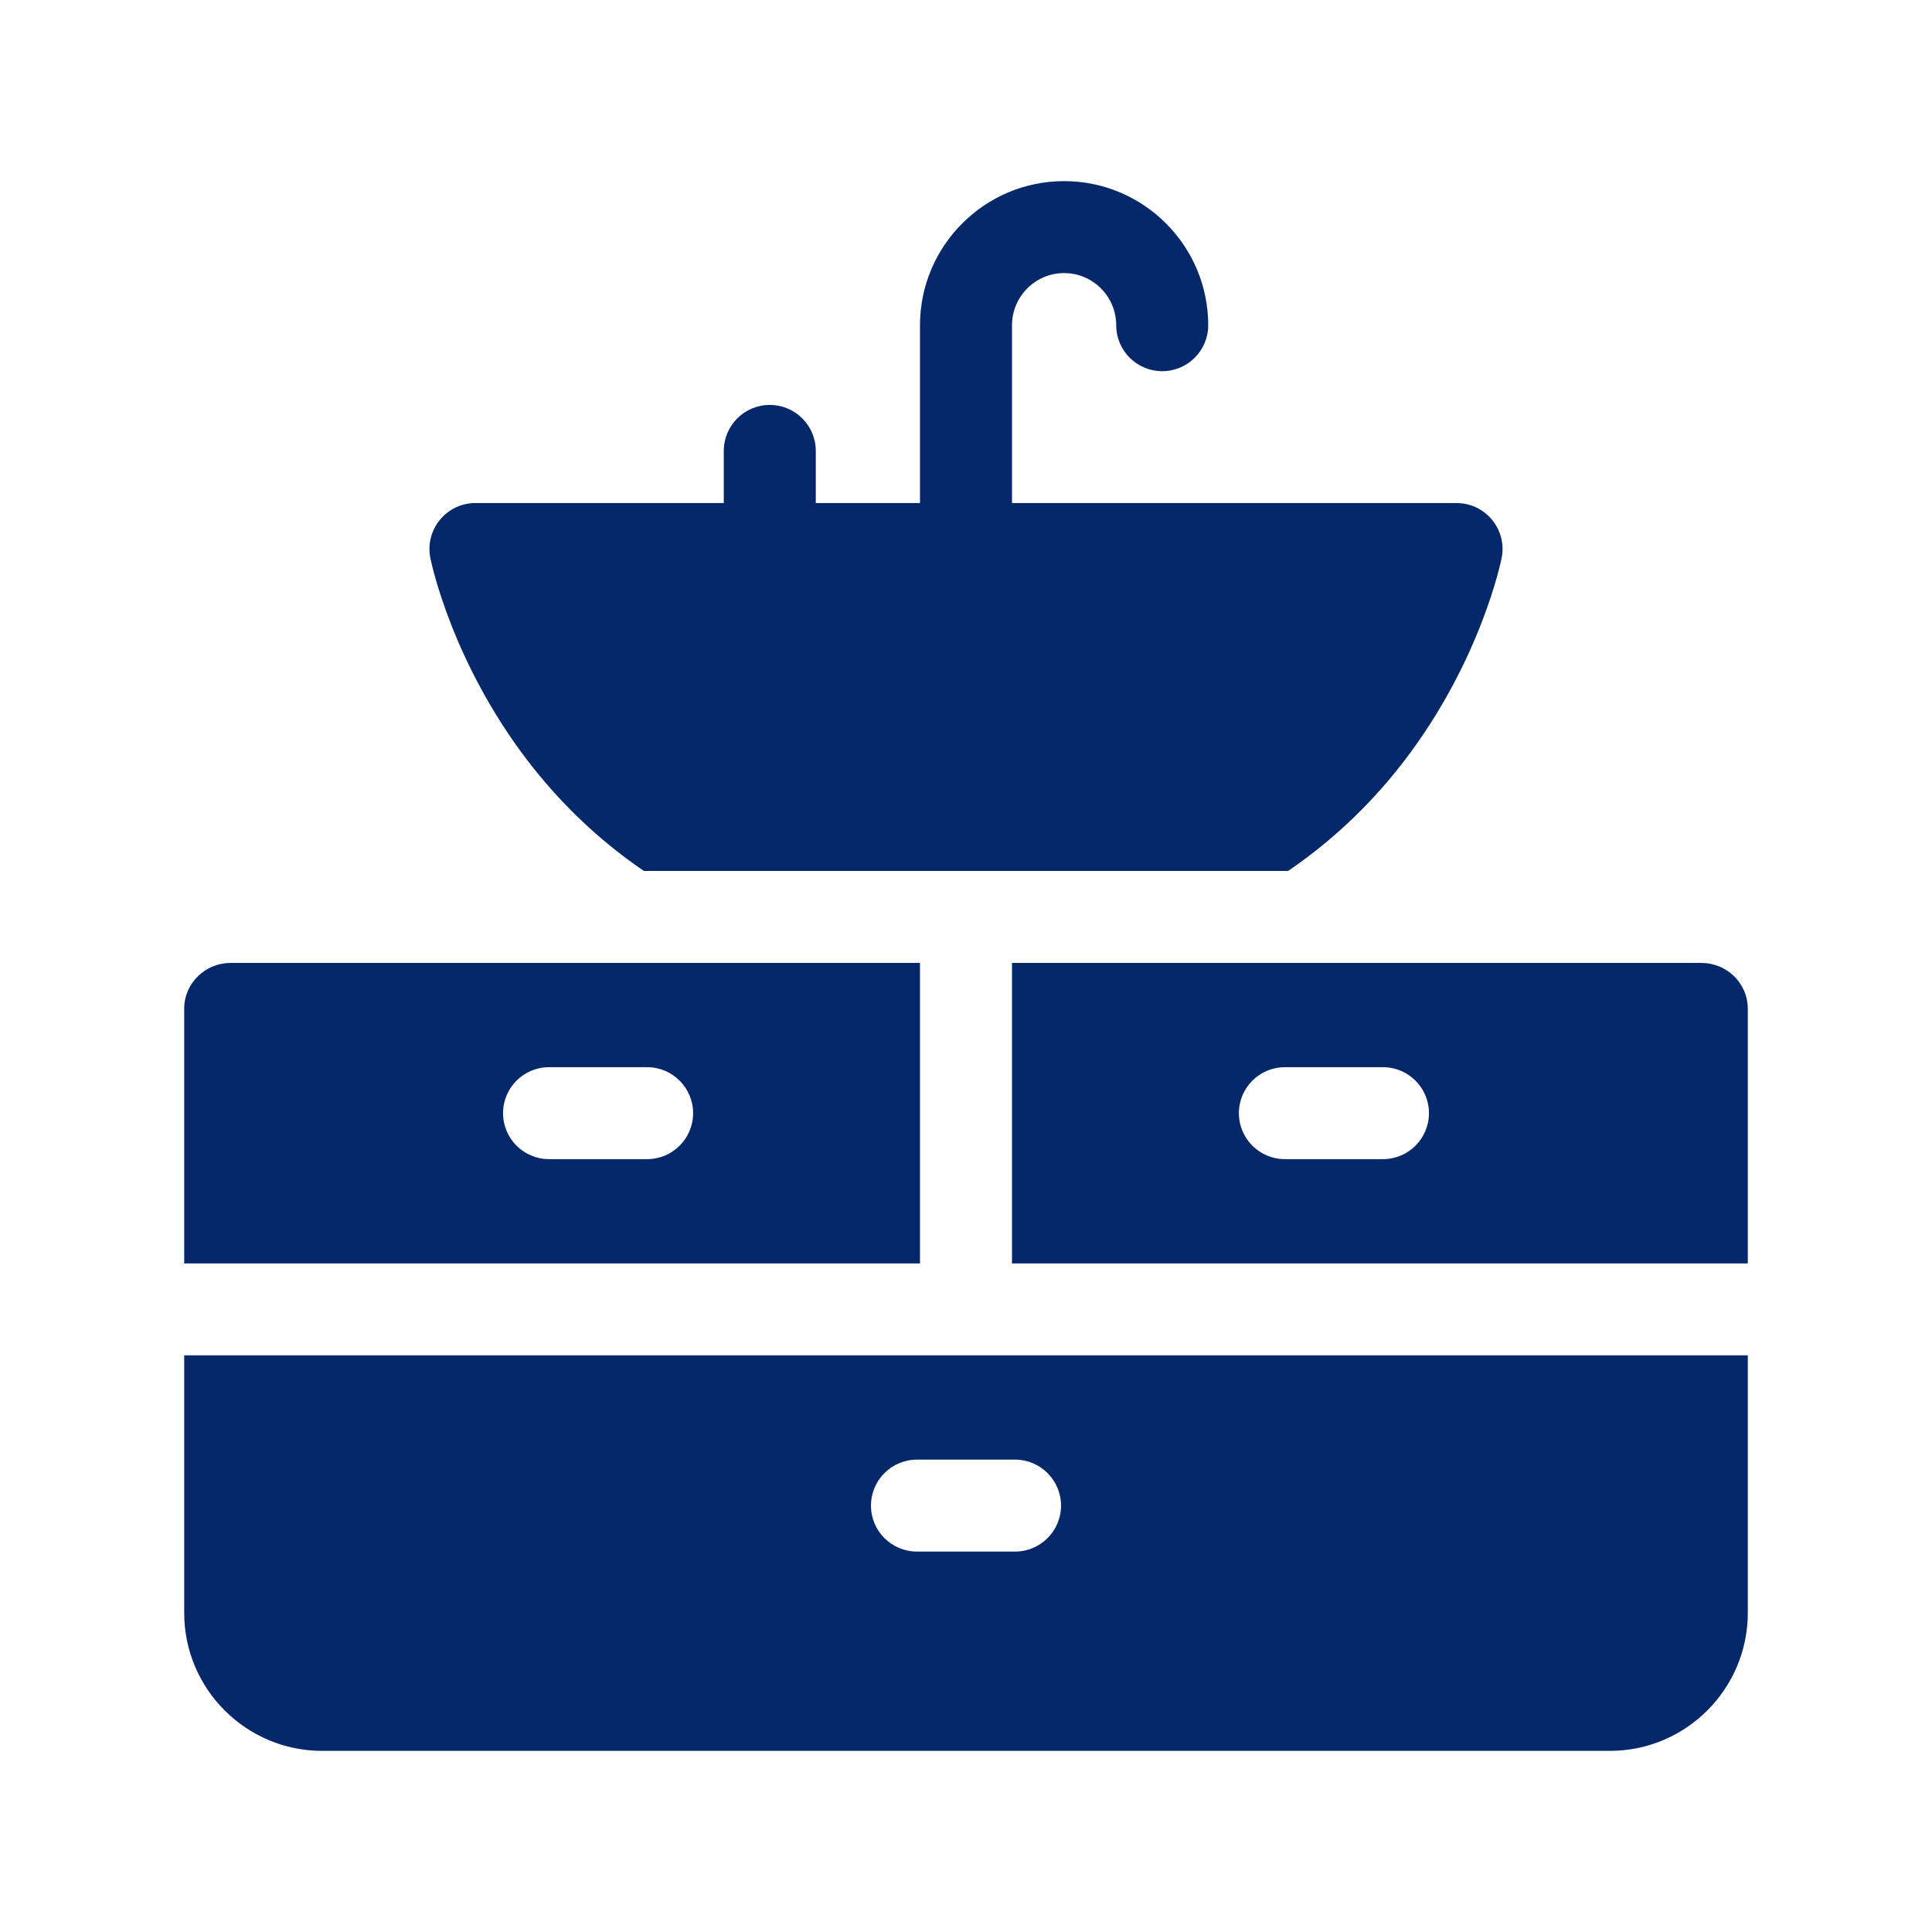<svg width="32" height="32" viewBox="0 0 32 32" fill="none" xmlns="http://www.w3.org/2000/svg">
<path d="M3.051 22.449V26.715C3.051 27.975 4.076 29 5.336 29H26.664C27.924 29 28.949 27.975 28.949 26.715V22.449H3.051ZM16.812 25.699H15.188C14.767 25.699 14.426 25.358 14.426 24.938C14.426 24.517 14.767 24.176 15.188 24.176H16.812C17.233 24.176 17.574 24.517 17.574 24.938C17.574 25.358 17.233 25.699 16.812 25.699Z" fill="#05286A"/>
<path d="M15.238 15.949H3.819C3.401 15.949 3.052 16.284 3.051 16.703V20.926H15.238V15.949ZM10.719 19.199H9.094C8.673 19.199 8.332 18.858 8.332 18.438C8.332 18.017 8.673 17.676 9.094 17.676H10.719C11.139 17.676 11.48 18.017 11.48 18.438C11.48 18.858 11.139 19.199 10.719 19.199Z" fill="#05286A"/>
<path d="M28.181 15.949H16.762V20.926H28.949V16.711C28.949 16.277 28.594 15.949 28.181 15.949ZM22.906 19.199H21.281C20.861 19.199 20.52 18.858 20.52 18.438C20.52 18.017 20.861 17.676 21.281 17.676H22.906C23.327 17.676 23.668 18.017 23.668 18.438C23.668 18.858 23.327 19.199 22.906 19.199Z" fill="#05286A"/>
<path d="M8.743 12.604C9.207 13.209 9.835 13.86 10.665 14.426H21.335C22.165 13.86 22.793 13.209 23.257 12.604C24.518 10.959 24.858 9.312 24.872 9.243C24.966 8.773 24.606 8.332 24.125 8.332H16.762V5.387C16.762 4.911 17.149 4.523 17.625 4.523C18.101 4.523 18.488 4.911 18.488 5.387C18.488 5.807 18.829 6.148 19.25 6.148C19.671 6.148 20.012 5.807 20.012 5.387C20.012 4.071 18.941 3 17.625 3C16.309 3 15.238 4.071 15.238 5.387V8.332H13.512V7.469C13.512 7.048 13.171 6.707 12.75 6.707C12.329 6.707 11.988 7.048 11.988 7.469V8.332H7.875C7.395 8.332 7.034 8.771 7.128 9.243C7.142 9.312 7.482 10.959 8.743 12.604Z" fill="#05286A"/>
</svg>
